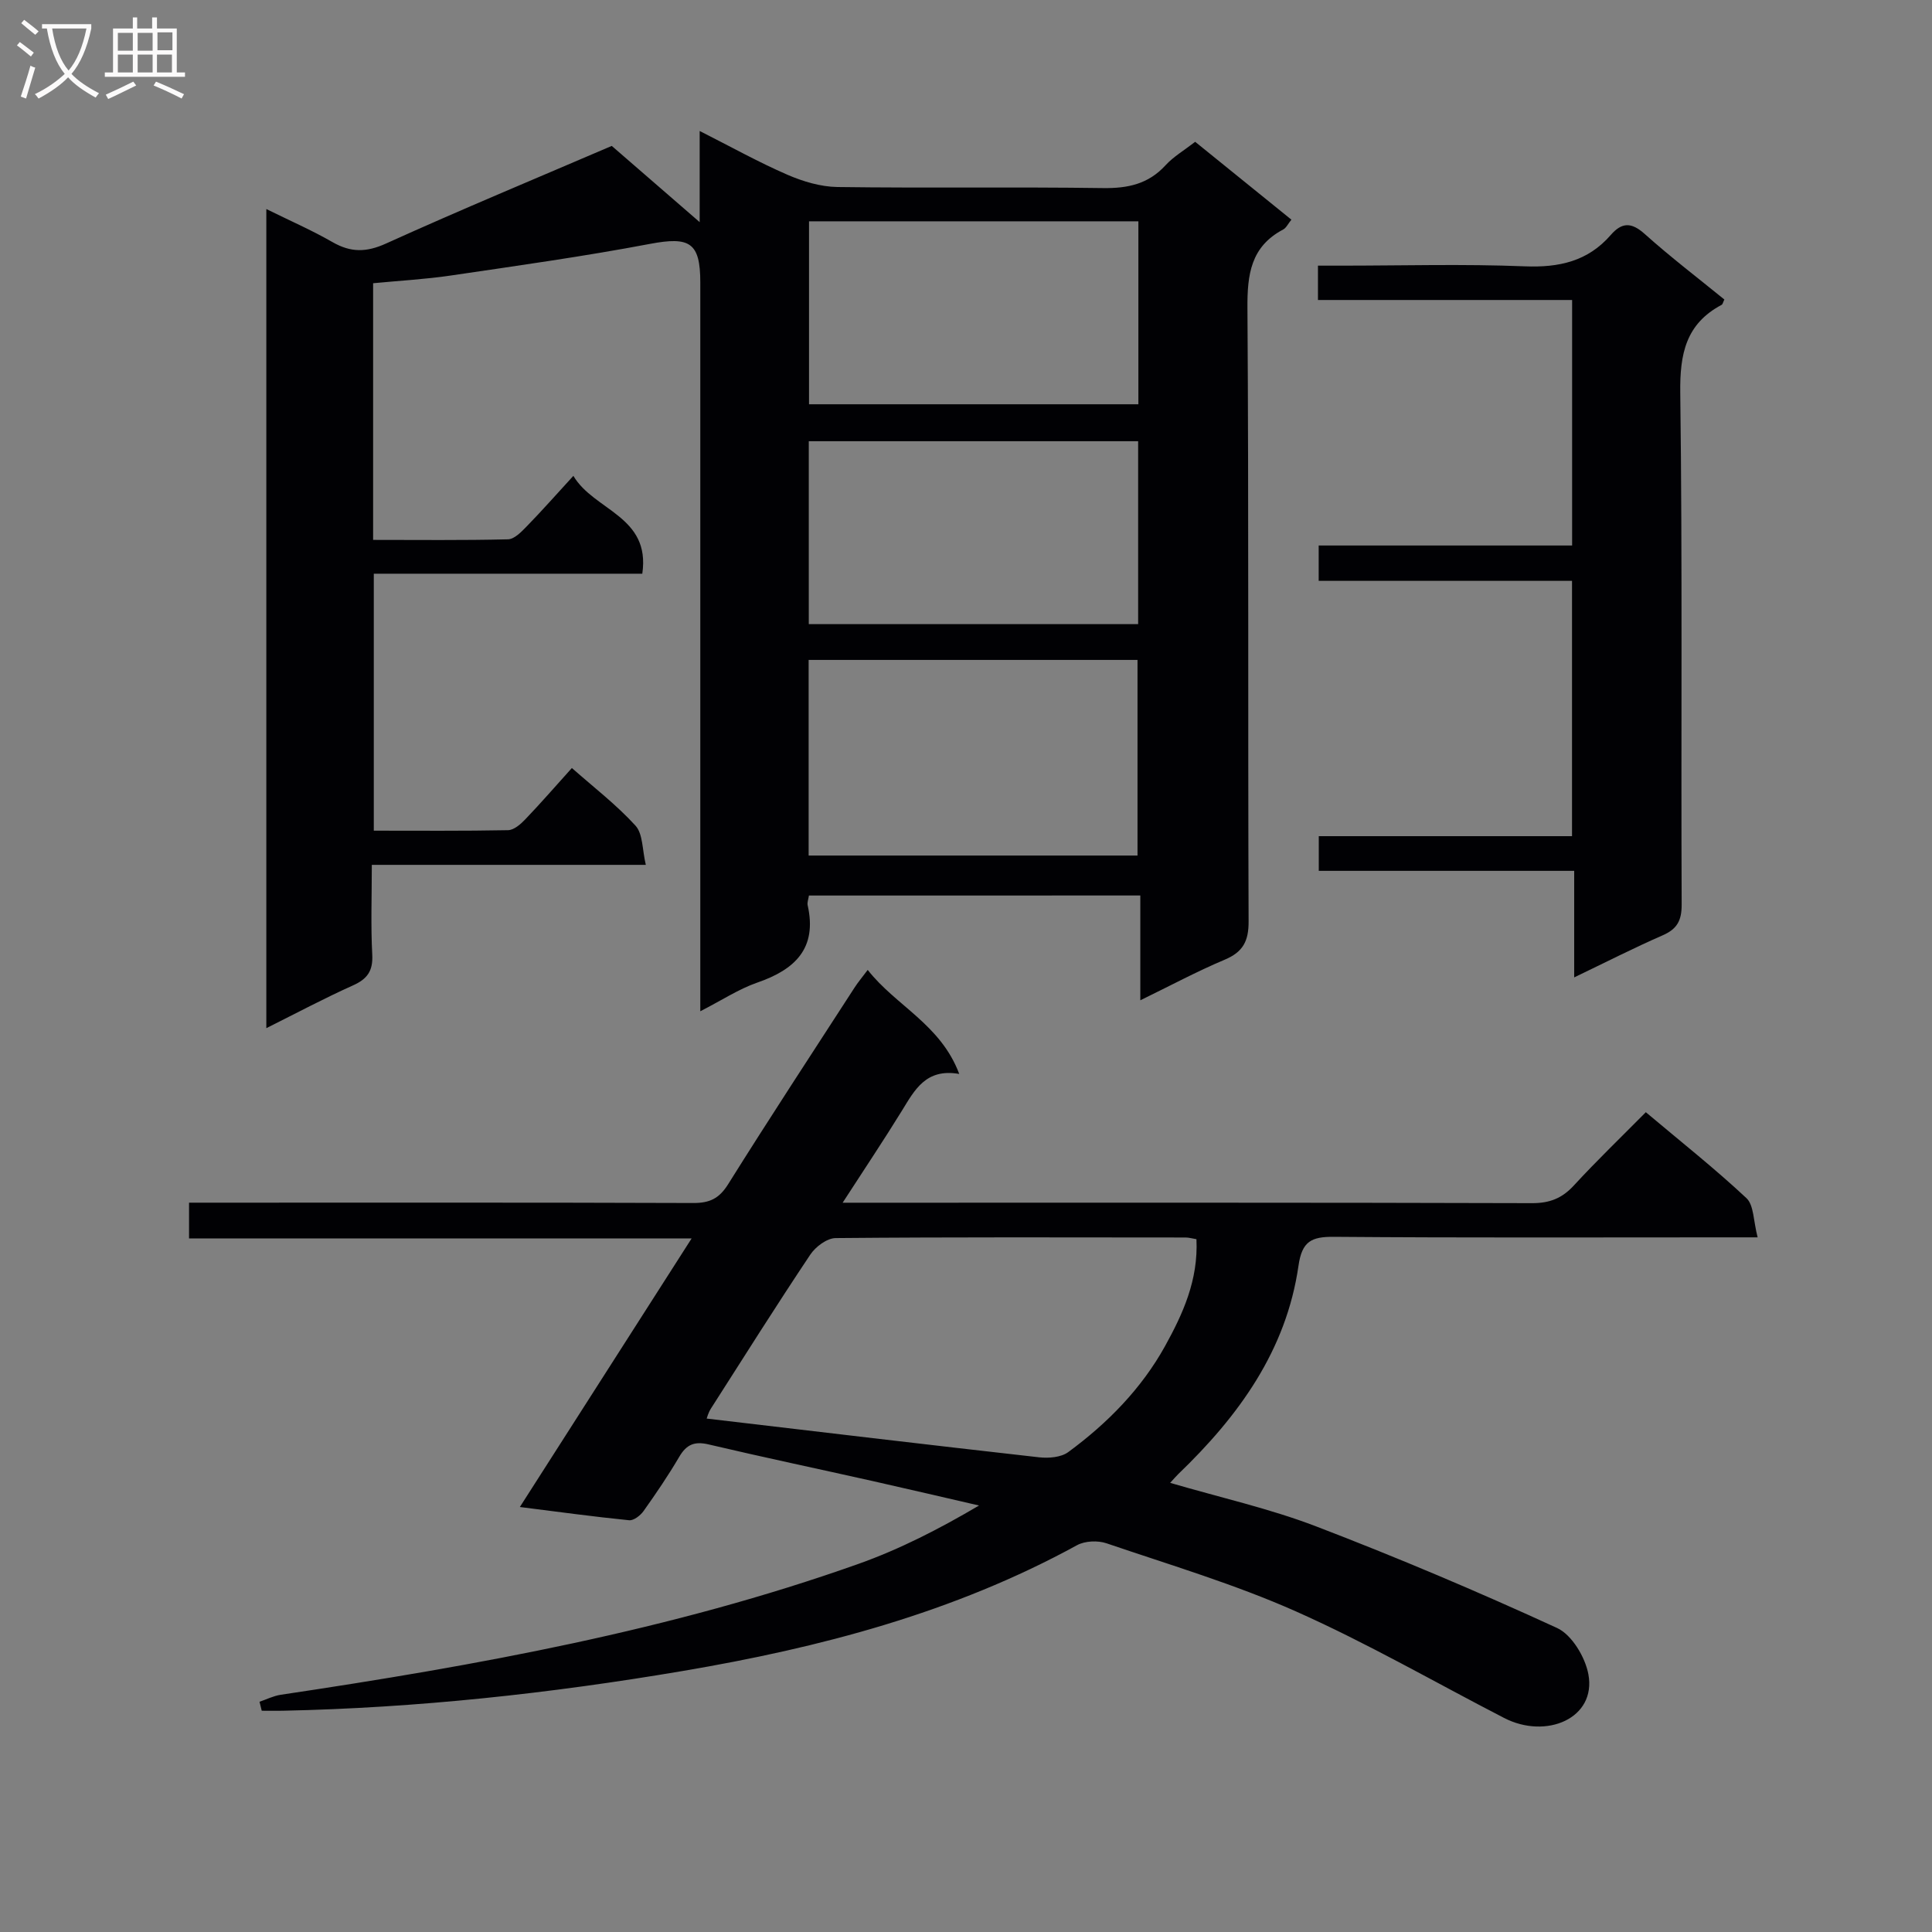 <svg enable-background="new 0 0 400 400" viewBox="0 0 400 400" xmlns="http://www.w3.org/2000/svg"><rect x="0" y="0" width="400" height="400" fill="#808080" stroke="none"/><g fill="#010104"><path d="m167.48 185.41c-.11.76-.39 1.44-.26 2.02 2 8.92-2.61 13.3-10.42 16-3.86 1.34-7.37 3.67-11.81 5.94 0-2.47 0-4.21 0-5.94 0-48.32 0-96.63 0-144.95 0-8.32-2.21-9.54-10.45-7.98-13.67 2.59-27.47 4.52-41.25 6.55-5.23.77-10.54 1.06-16.04 1.59v53.14c9.38 0 18.65.11 27.92-.12 1.34-.03 2.8-1.57 3.91-2.71 3.13-3.21 6.1-6.58 9.63-10.43 4.26 7.23 16.03 8.3 14.27 20.26-18.42 0-36.81 0-55.59 0v53.2c9.25 0 18.52.08 27.79-.1 1.22-.02 2.61-1.23 3.56-2.23 3.22-3.36 6.27-6.88 9.66-10.64 4.47 3.95 9.21 7.59 13.17 11.93 1.56 1.71 1.39 5 2.14 8.12-19.34 0-37.61 0-56.73 0 0 6.43-.23 12.52.09 18.58.18 3.4-1.03 5.06-4.04 6.4-5.88 2.64-11.58 5.68-17.89 8.83 0-56.69 0-112.69 0-169.59 4.9 2.42 9.43 4.39 13.69 6.84 3.78 2.17 6.98 2.16 11.07.31 15.57-7.05 31.36-13.61 46.76-20.22 5.87 5.09 11.67 10.11 18.2 15.78 0-6.67 0-12.27 0-18.87 6.49 3.28 12.2 6.47 18.17 9.06 3.23 1.4 6.88 2.49 10.35 2.54 18.32.25 36.65-.04 54.98.22 5.13.07 9.38-.82 12.95-4.72 1.65-1.8 3.86-3.09 6.14-4.86 6.63 5.37 13.19 10.68 19.92 16.12-.68.83-1.06 1.7-1.71 2.04-6.71 3.55-7.44 9.31-7.39 16.29.28 42.32.08 84.64.24 126.95.02 4.09-1.16 6.34-4.94 7.93-5.77 2.43-11.31 5.41-17.48 8.41 0-7.47 0-14.39 0-21.7-23.05.01-45.73.01-68.61.01zm-.06-8.28h68.09c0-13.86 0-27.26 0-40.5-22.97 0-45.52 0-68.09 0zm68.27-93.43c0-12.78 0-25.19 0-37.88-22.84 0-45.52 0-68.19 0v37.88zm-.05 45.52c0-12.84 0-25.25 0-37.87-22.83 0-45.37 0-68.19 0v37.87z"/><path d="m53.73 352.33c1.45-.49 2.87-1.21 4.36-1.44 40.56-6.06 80.87-13.33 119.66-27.11 8.55-3.04 16.7-7.22 24.95-12.08-7.34-1.69-14.66-3.41-22.01-5.06-11.33-2.54-22.69-4.93-33.99-7.59-2.92-.69-4.57.02-6.06 2.55-2.27 3.87-4.8 7.59-7.4 11.25-.65.92-2.05 2-2.99 1.9-7.26-.72-14.49-1.72-22.62-2.74 11.89-18.59 23.47-36.7 35.56-55.6-35.06 0-69.4 0-104.05 0 0-2.71 0-4.77 0-7.41h5.41c33 0 66-.05 99 .07 3.36.01 5.34-.92 7.19-3.87 8.56-13.68 17.41-27.17 26.18-40.72.71-1.1 1.56-2.11 2.73-3.67 5.83 7.45 15.11 11.27 18.95 21.54-6.92-1.22-9.23 3.33-11.88 7.63-3.8 6.17-7.84 12.19-12.26 19.03h5.74c45.67 0 91.33-.05 137 .09 3.67.01 6.23-1.02 8.67-3.68 4.71-5.12 9.74-9.95 14.88-15.15 7.26 6.11 14.3 11.68 20.83 17.79 1.56 1.46 1.43 4.74 2.32 8.12-2.72 0-4.48 0-6.23 0-27.17 0-54.33.11-81.5-.11-4.67-.04-6.61.94-7.33 5.98-2.53 17.59-12.43 31.17-24.9 43.15-.46.44-.87.95-1.67 1.81 10.33 3.03 20.53 5.3 30.19 9 16.86 6.46 33.51 13.51 49.92 21.05 3.06 1.41 5.82 6.04 6.48 9.59 1.68 9.11-8.73 13.54-17.46 9.03-14.32-7.39-28.32-15.48-43.01-22.02-12.69-5.65-26.13-9.65-39.31-14.14-1.8-.61-4.44-.5-6.08.39-25.56 14-53.26 21.24-81.71 26.06-27.39 4.64-54.96 7.64-82.76 8.22-1.44.03-2.89 0-4.34 0-.15-.61-.3-1.24-.46-1.86zm193.98-95.77c-.95-.16-1.59-.35-2.23-.35-24.16-.02-48.31-.1-72.47.12-1.79.02-4.16 1.79-5.25 3.43-7.02 10.51-13.76 21.2-20.56 31.85-.57.89-.84 1.97-.89 2.09 23.01 2.71 45.91 5.44 68.82 8.02 1.98.22 4.54.02 6.04-1.08 8.11-5.96 15.15-13.12 20.04-21.94 3.67-6.65 6.91-13.66 6.5-22.14z"/><path d="m272.87 62.11c0-2.51 0-4.45 0-7.11h4.8c12.67 0 25.35-.37 37.99.14 7.11.29 13.08-1.03 17.82-6.48 2.31-2.66 4.28-2.69 7.04-.22 5.31 4.76 11 9.1 16.49 13.57-.28.58-.35.99-.56 1.1-7.42 3.94-8.67 10.16-8.57 18.19.46 35.32.14 70.66.29 105.98.01 3.33-.95 5.07-3.96 6.38-5.91 2.58-11.67 5.52-18.29 8.7 0-7.62 0-14.63 0-22.06-17.93 0-35.2 0-52.88 0 0-2.5 0-4.56 0-7.18h52.43c0-17.8 0-35.04 0-52.86-17.27 0-34.66 0-52.45 0 0-2.62 0-4.67 0-7.32h52.47c0-17.15 0-33.7 0-50.83-17.57 0-34.97 0-52.62 0z"/></g><path d="m6.4 11.7c-1-.8-1.9-1.6-2.9-2.3l.6-.7c.9.7 1.9 1.4 2.9 2.2zm-2.1 8.3c.7-2.1 1.4-4.2 2-6.4.2.1.6.3 1 .4-.7 2.3-1.3 4.4-1.9 6.4zm3-12.8c-1.1-.9-2.1-1.7-2.9-2.4l.6-.7c1 .8 2 1.5 3 2.4zm1.4-1.3v-.9h10.2v.9c-.9 4.2-2.3 7.3-4.1 9.4 1.3 1.4 3.2 2.7 5.7 4-.2.2-.4.5-.7.9-2.5-1.4-4.4-2.7-5.7-4.2-1.4 1.5-3.5 3-6.1 4.4 0 0 0 0-.1-.1-.3-.4-.5-.7-.7-.8 2.7-1.3 4.7-2.8 6.2-4.2-1.8-2.2-3-5.3-3.7-9.4zm9.2 0h-7.1c.6 3.8 1.7 6.7 3.4 8.7 1.7-2 2.9-4.8 3.7-8.7z" fill="#fbfafa"/><path d="m31.6 3.6h.9v2.3h4.1v9.1h1.7v.9h-16.6v-.9h1.7v-9.1h4.1v-2.3h.9v2.3h3.1v-2.3zm-4 13.3.6.8c-1.9.9-3.8 1.9-5.8 2.8-.2-.3-.3-.6-.5-.9 2-.9 3.9-1.8 5.7-2.7zm-3.2-10.1v3.7h3.1v-3.7zm0 4.5v3.7h3.1v-3.7zm4.1-4.5v3.7h3.1v-3.7zm0 4.5v3.7h3.1v-3.7zm9.1 9.1c-2.1-1.1-4.1-2-5.8-2.7l.5-.8c2.2.9 4.1 1.8 5.8 2.6zm-1.9-13.7h-3.1v3.7h3.1v-3.6zm-3.2 4.6v3.7h3.1v-3.7z" fill="#fbfafa"/></svg>